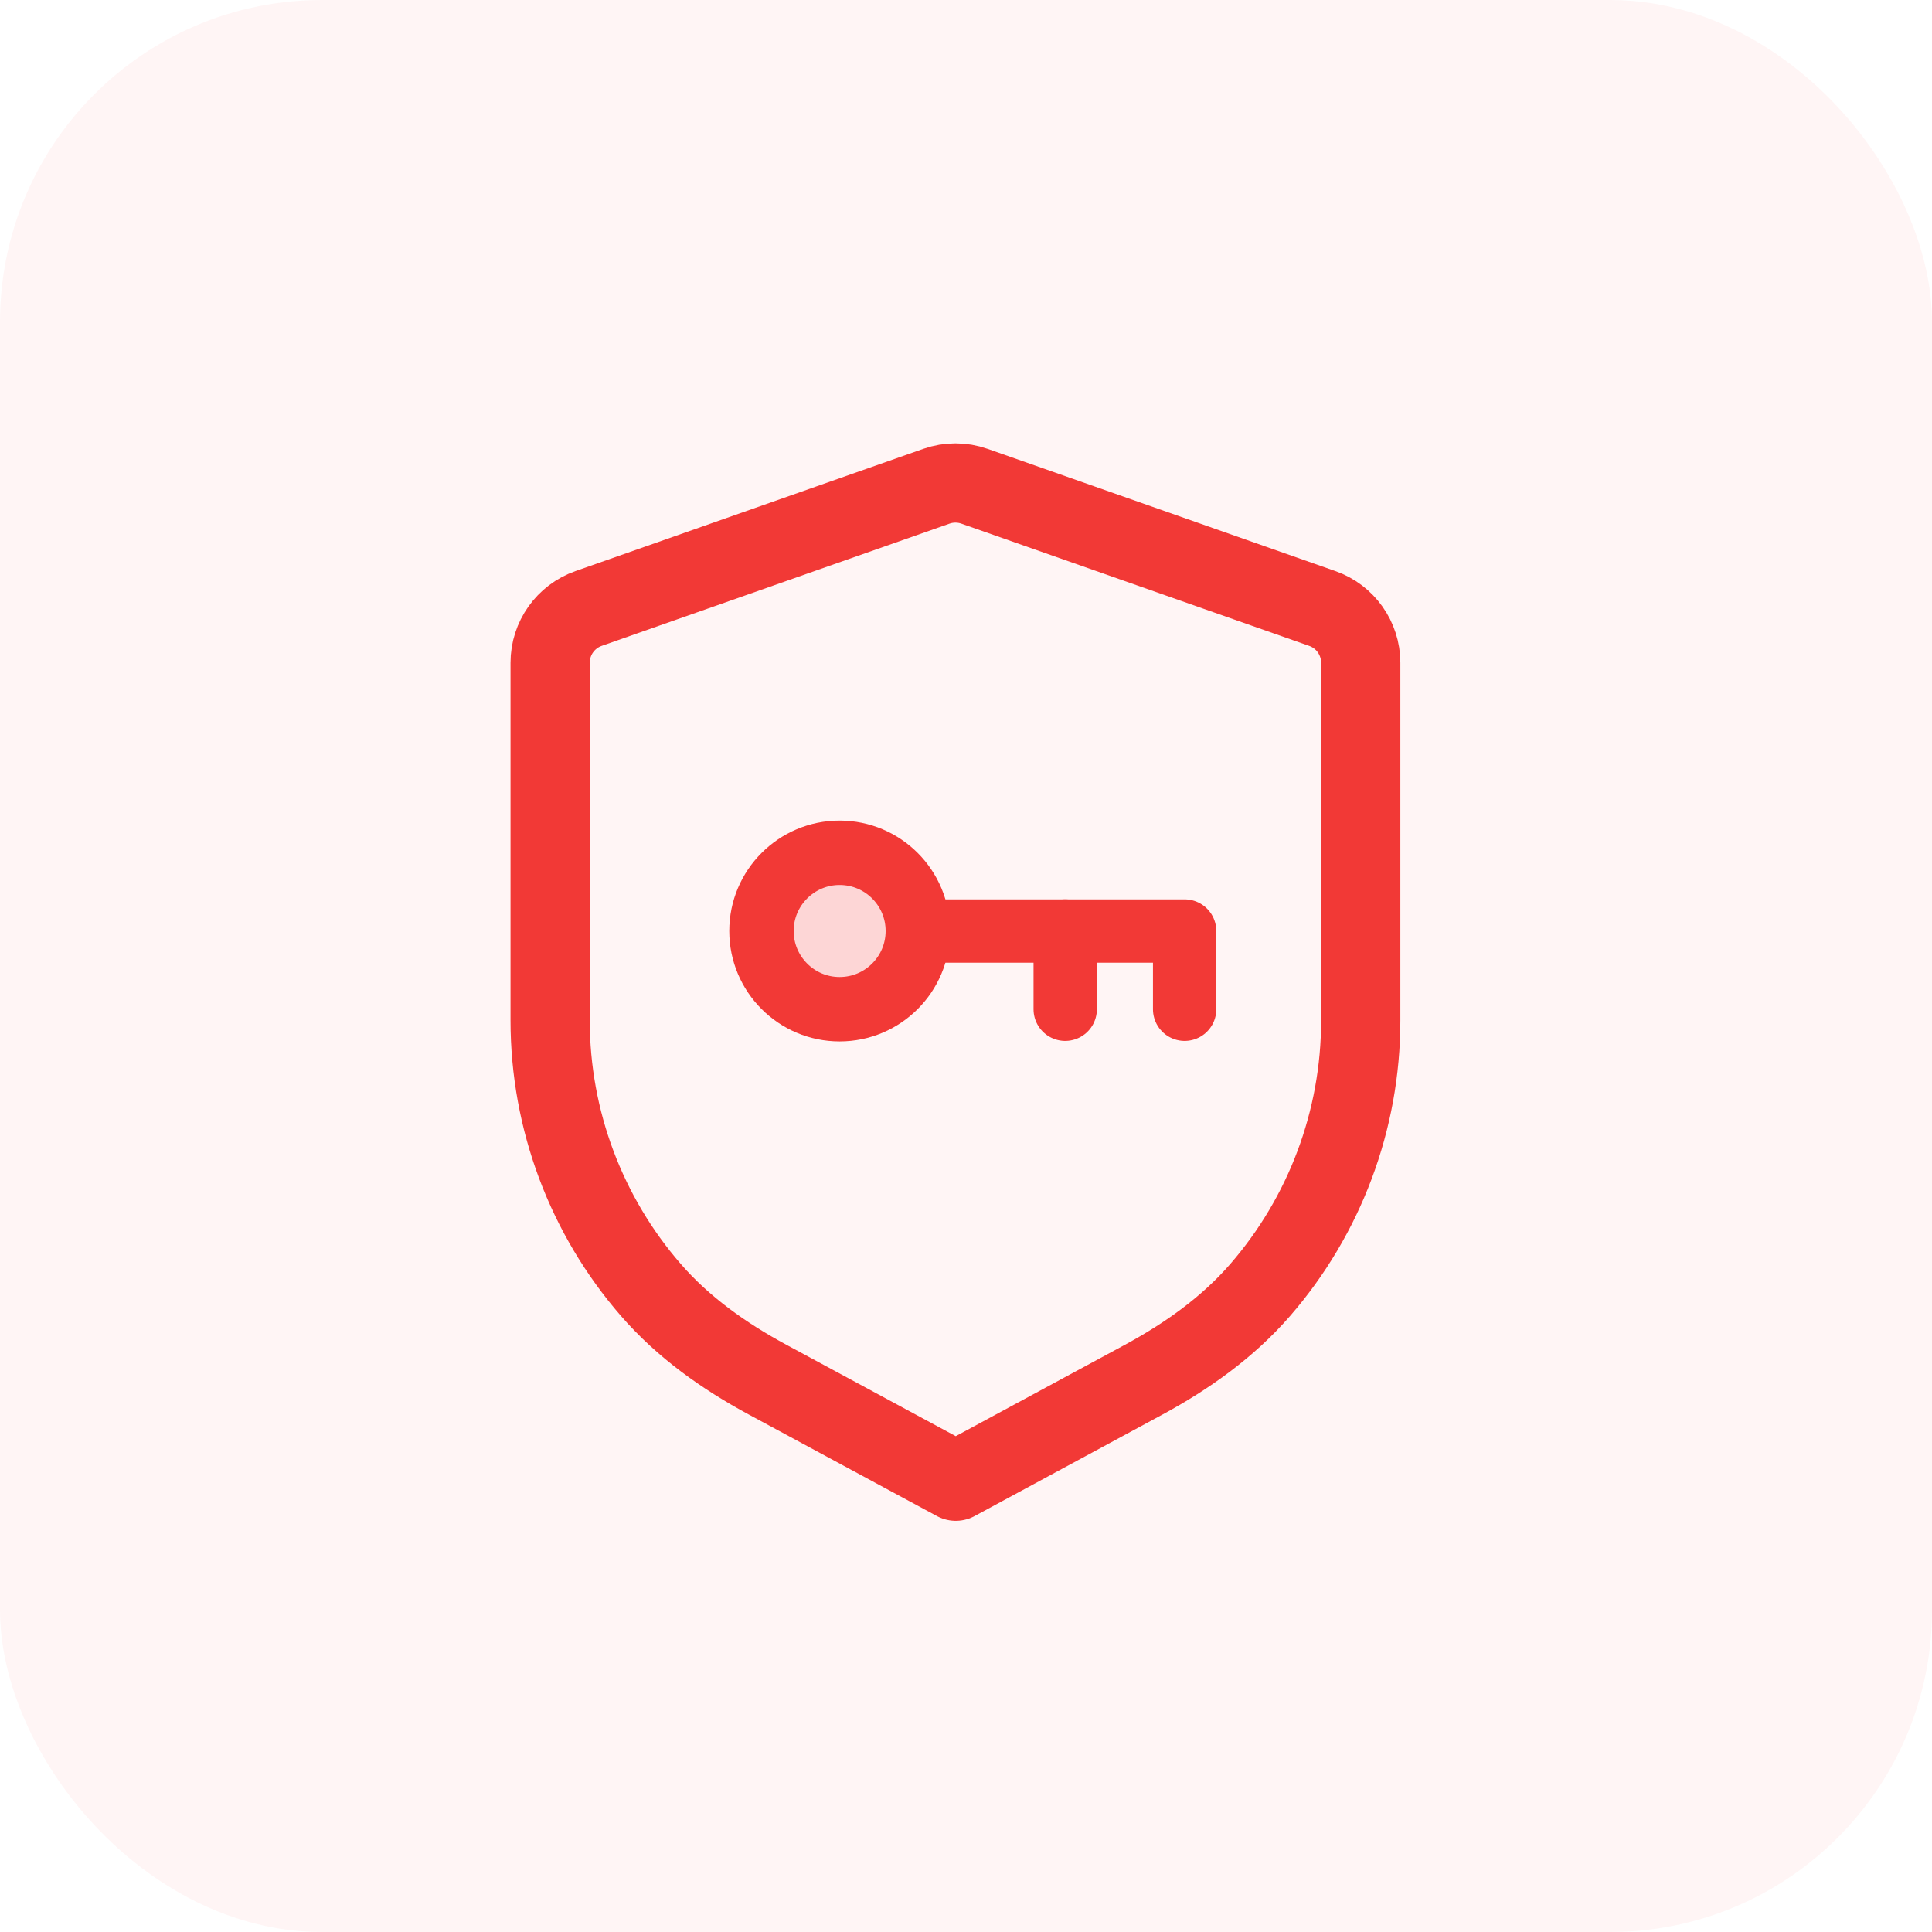 <svg width="60" height="60" viewBox="0 0 60 60" fill="none" xmlns="http://www.w3.org/2000/svg">
<rect opacity="0.05" width="60" height="60" rx="10" fill="#F23936"/>
<path fill-rule="evenodd" clip-rule="evenodd" d="M41.063 18.896C41.78 19.147 42.259 19.823 42.259 20.582V31.694C42.259 34.8 41.13 37.764 39.137 40.061C38.134 41.218 36.866 42.118 35.519 42.847L29.682 46L23.835 42.845C22.486 42.117 21.216 41.218 20.212 40.059C18.217 37.763 17.085 34.796 17.085 31.687V20.582C17.085 19.823 17.564 19.147 18.281 18.896L29.08 15.101C29.464 14.966 29.882 14.966 30.264 15.101L41.063 18.896Z" stroke="#F23936" stroke-width="2.461" stroke-linecap="round" stroke-linejoin="round"/>
<path fill-rule="evenodd" clip-rule="evenodd" d="M28.504 28.913C28.504 30.253 27.417 31.342 26.075 31.342C24.735 31.342 23.648 30.253 23.648 28.913C23.648 27.573 24.735 26.484 26.075 26.484C27.417 26.484 28.504 27.573 28.504 28.913Z" fill="#F55B5D" fill-opacity="0.2" stroke="#F23936" stroke-width="2" stroke-miterlimit="10" stroke-linecap="round" stroke-linejoin="round"/>
<path d="M28.504 28.914H36.79V31.343" stroke="#F23936" stroke-width="1.967" stroke-linecap="round" stroke-linejoin="round"/>
<path d="M33.081 31.343V28.914" stroke="#F23936" stroke-width="1.967" stroke-linecap="round" stroke-linejoin="round"/>
</svg>
